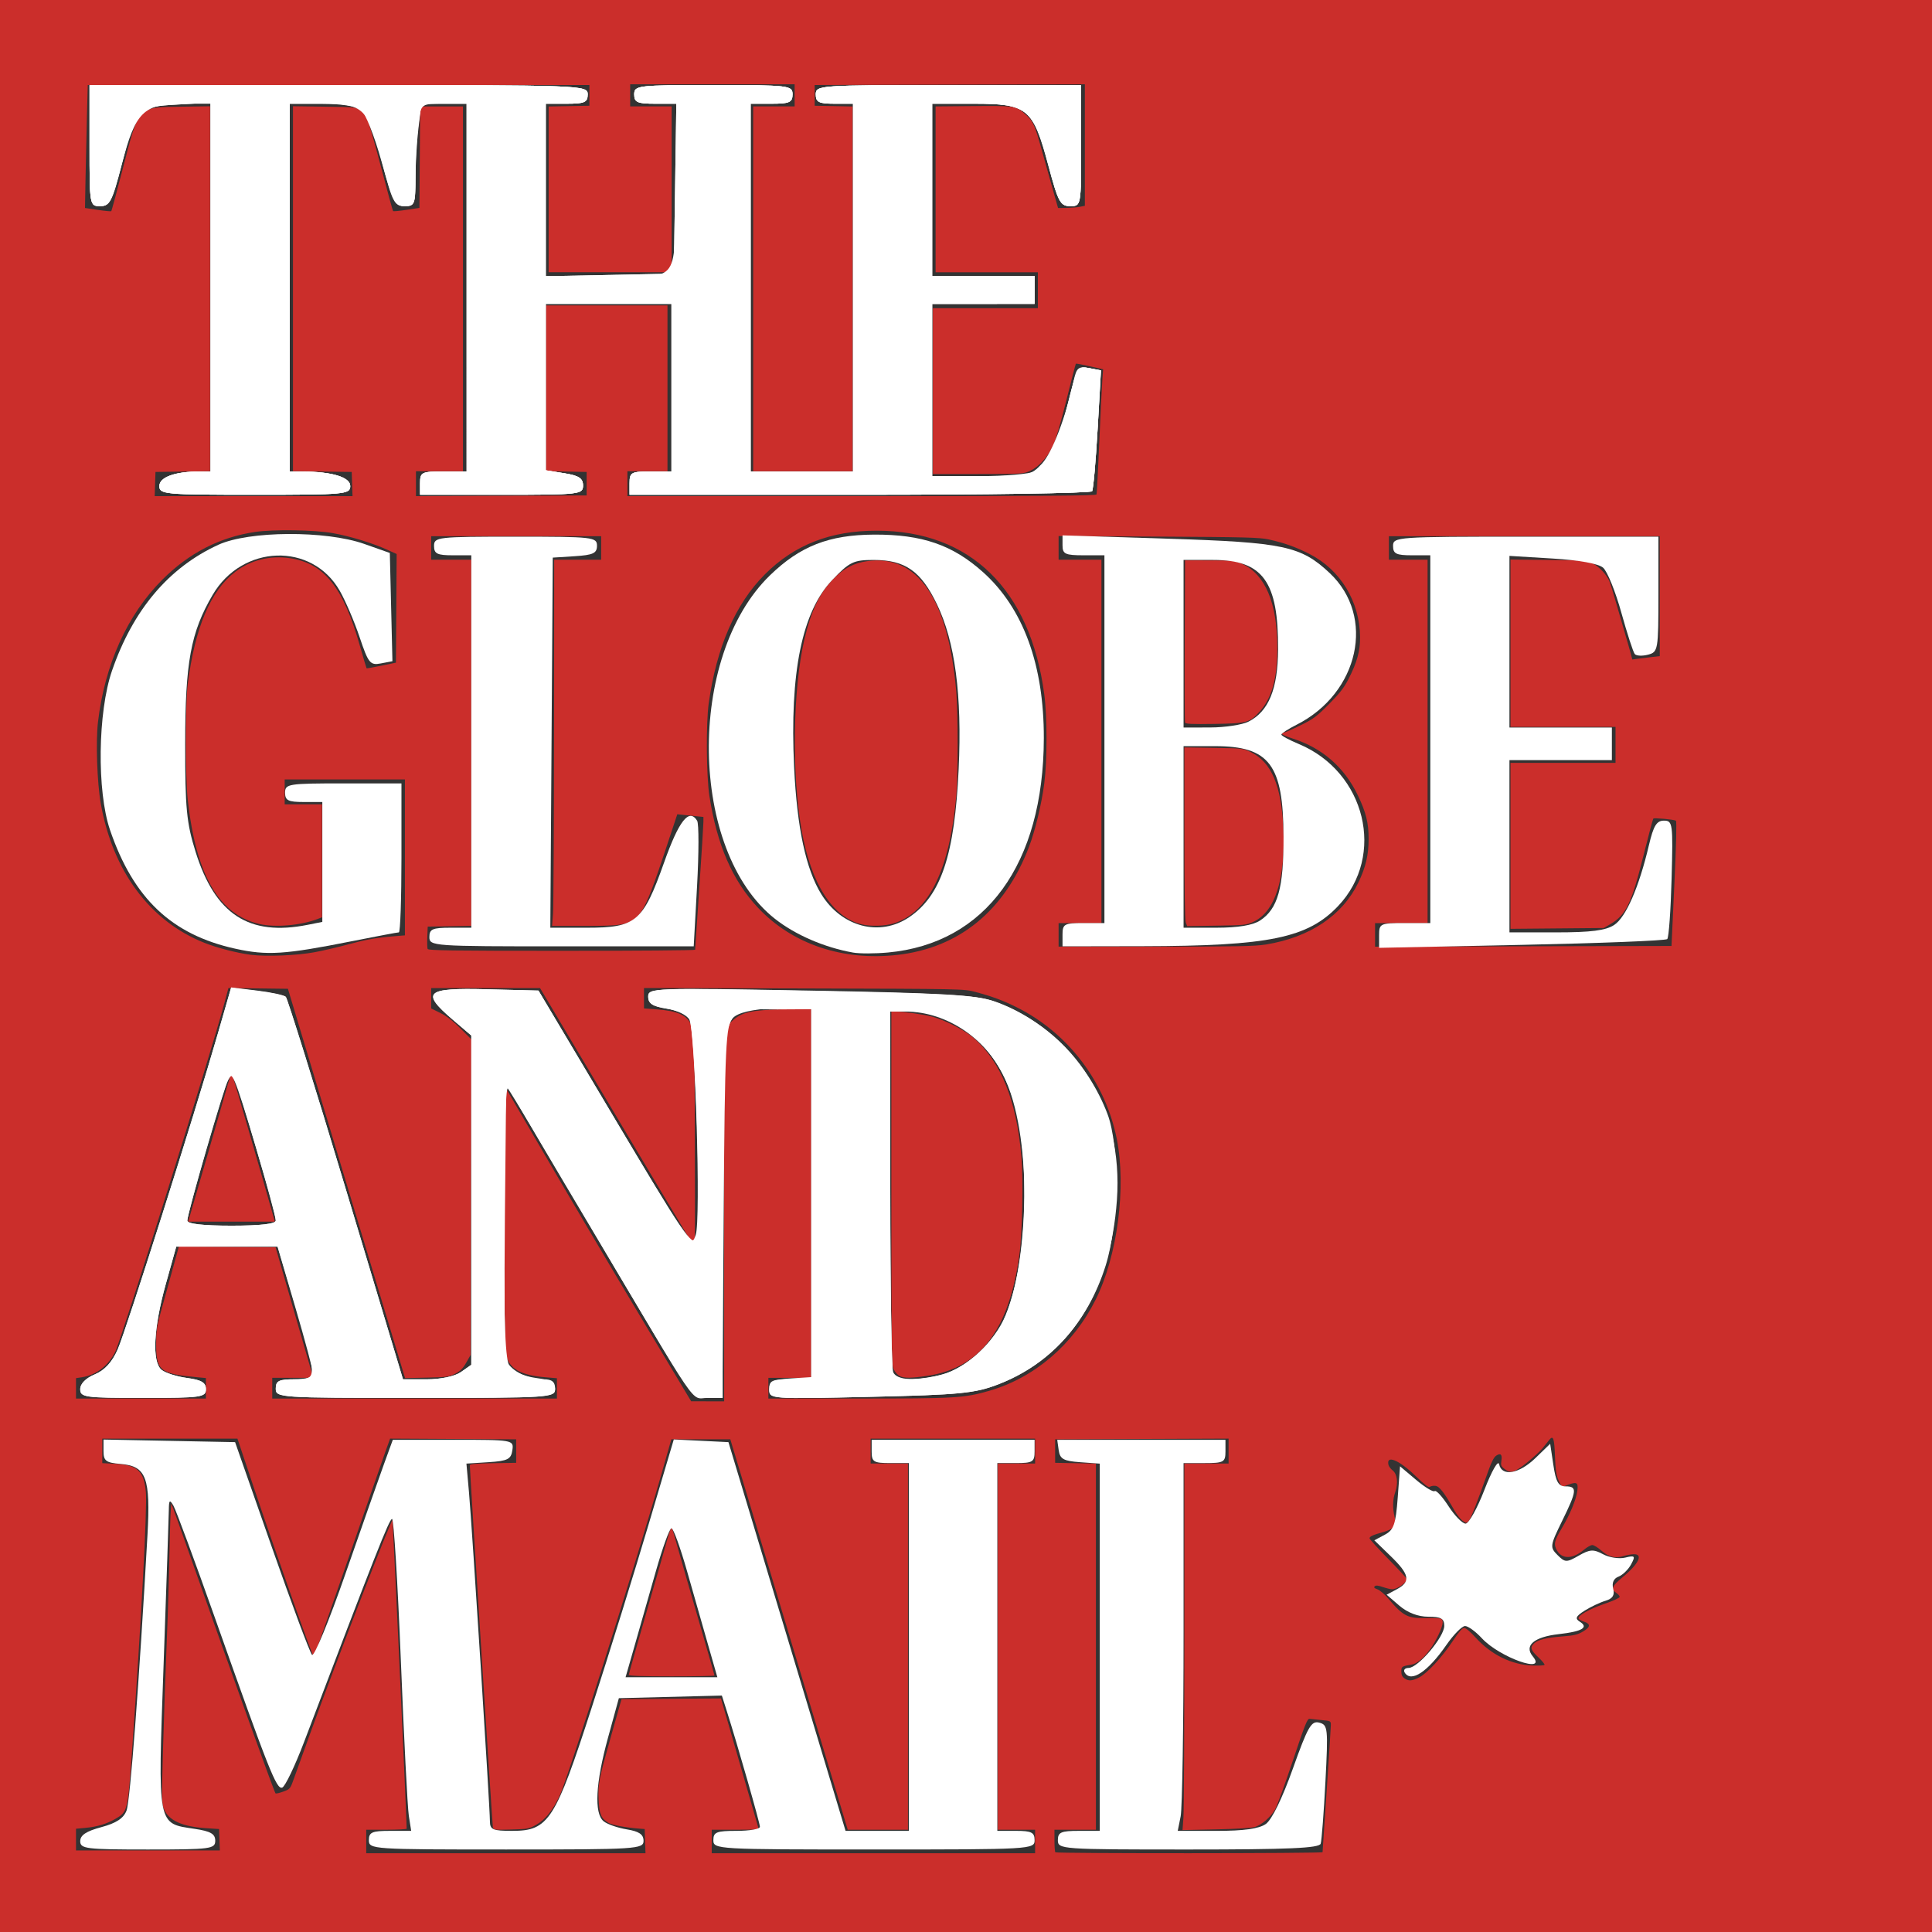 <?xml version="1.0" encoding="UTF-8" standalone="no"?>
<svg
   xmlns:dc="http://purl.org/dc/elements/1.1/"
   xmlns:cc="http://creativecommons.org/ns#"
   xmlns:rdf="http://www.w3.org/1999/02/22-rdf-syntax-ns#"
   xmlns:svg="http://www.w3.org/2000/svg"
   xmlns="http://www.w3.org/2000/svg"
   xmlns:sodipodi="http://sodipodi.sourceforge.net/DTD/sodipodi-0.dtd"
   xmlns:inkscape="http://www.inkscape.org/namespaces/inkscape"
   version="1.1"
   id="svg4615"
   width="1398"
   height="1398"
   viewBox="0 0 1398 1398"
   sodipodi:docname="globe-and-mail.svg"
   inkscape:version="1.0.2-2 (e86c870879, 2021-01-15)">
  <rect x="0" y="0" width="1398" height="1398" fill="#333333" stroke="none"/>
  <defs
     id="defs4619" />
  <sodipodi:namedview
     pagecolor="#ffffff"
     bordercolor="#666666"
     borderopacity="1"
     objecttolerance="10"
     gridtolerance="10"
     guidetolerance="10"
     inkscape:pageopacity="0"
     inkscape:pageshadow="2"
     inkscape:window-width="1920"
     inkscape:window-height="1001"
     id="namedview4617"
     showgrid="false"
     inkscape:zoom="0.29685265"
     inkscape:cx="1200.0365"
     inkscape:cy="499.49793"
     inkscape:window-x="-9"
     inkscape:window-y="-9"
     inkscape:window-maximized="1"
     inkscape:current-layer="g4623" />
  <g
     inkscape:groupmode="layer"
     inkscape:label="Image"
     id="g4623"
     transform="translate(501.037,-192.765)">
    <path
       style="fill:#cb2e2b"
       d="m -501.037,891.765 v -699 h 699 699 v 699 699 h -699 -699 z m 466.789,633.25 -0.289,-8.75 -3.5,-0.258 c -10.057,-0.74 -20.098,-2.623 -22.822,-4.28 -5.266,-3.202 -6.555,-6.265 -7.009,-16.652 -0.507,-11.597 0.054,-14.452 9.198,-46.81 l 7.348,-26 35.986,-0.262 35.986,-0.262 6.755,23.262 c 6.283,21.638 19.096,66.035 20.205,70.012 0.451,1.617 -0.805,1.75 -16.579,1.75 h -17.067 v 8.5 8.5 h 117 117 v -8.5 -8.5 h -13.5 -13.5 v -132.5 -132.5 h 13.5 13.5 v -9 -9 h -59.5 -59.5 v 9 9 h 13.5 13.5 v 132.5 132.5 h -21.787 -21.787 l -42.482,-141.25 -42.482,-141.25 H 6.083 -15.261 l -7.261,25.5 c -17.647,61.971 -67.763,220.284 -73.601,232.5 -5.195,10.871 -10.294,17.171 -16.914,20.901 -5.213,2.937 -6.162,3.117 -18.206,3.448 -12.658,0.348 -12.708,0.34 -13.178,-2 -0.415,-2.065 -16.732,-258.435 -16.648,-261.575 0.024,-0.906 4.397,-1.297 16.783,-1.5 l 16.75,-0.274 v -8.5 -8.5 l -45.613,-0.26 -45.613,-0.26 -2.98,8.26 c -1.639,4.543 -13.963,40.089 -27.387,78.99 -13.424,38.902 -24.633,70.737 -24.908,70.745 -0.775,0.022 -28.807,-79.203 -42.716,-120.725 l -12.478,-37.25 h -48.903 -48.903 v 8.864 8.864 l 9.366,0.49 c 16.147,0.845 20.742,5.09 22.186,20.496 1.05,11.209 -3.371,93.688 -10.119,188.786 -2.967,41.807 -3.155,42.566 -11.793,47.552 -6.522,3.765 -13.286,5.808 -21.87,6.606 l -6.77,0.629 v 7.856 7.856 h 52.042 52.042 l -0.292,-7.75 -0.292,-7.75 -9.564,-0.625 c -17.216,-1.125 -27.022,-5.632 -30.351,-13.952 -1.583,-3.958 -1.63,-7.269 -0.61,-43.852 0.606,-21.764 1.787,-55.996 2.625,-76.071 0.837,-20.075 1.79,-51.281 2.117,-69.347 0.327,-18.066 0.917,-32.241 1.31,-31.5 0.393,0.741 6.67,18.222 13.95,38.847 31.831,90.186 60.447,169.757 61.388,170.699 0.296,0.295 2.784,-0.271 5.53,-1.258 4.679,-1.683 5.121,-2.147 7.015,-7.368 1.112,-3.065 6.726,-18.622 12.476,-34.572 17.558,-48.704 59.468,-157.276 59.639,-154.5 1.162,18.867 10.517,222.723 10.244,223.25 -0.213,0.412 -6.886,0.75 -14.829,0.75 h -14.441 v 8.5 8.5 h 101.039 101.039 z m -11.789,-120.327 c 0,-0.593 5.679,-20.73 12.619,-44.75 6.941,-24.02 13.762,-47.855 15.158,-52.965 1.396,-5.111 2.841,-8.936 3.212,-8.5 0.371,0.436 1.161,2.592 1.757,4.792 1.54,5.687 14.223,49.751 22.358,77.672 3.793,13.02 6.896,23.932 6.896,24.25 0,0.318 -13.95,0.578 -31,0.578 -21.48,0 -31,-0.331 -31,-1.077 z M 455.97,1533.015 c 0.004,-0.412 1.351,-20.55 2.993,-44.75 1.642,-24.2 2.989,-45.397 2.993,-47.105 0.007,-3.104 0.006,-3.105 -6.743,-3.744 -3.712,-0.352 -7.601,-0.754 -8.64,-0.895 -1.636,-0.221 -3.279,3.897 -12.191,30.557 -5.666,16.947 -11.449,32.771 -12.853,35.166 -3.17,5.41 -9.319,10.766 -14.291,12.448 -2.449,0.829 -12.348,1.461 -28.184,1.801 l -24.409,0.524 0.659,-9.279 c 0.362,-5.104 0.659,-64.785 0.659,-132.626 v -123.346 h 16 16 v -9.008 -9.008 l -62.75,0.258 -62.75,0.258 v 8.5 8.5 l 14.75,0.277 14.75,0.277 v 132.473 132.473 h -15 -15 v 7.833 c 0,4.308 0.3,8.133 0.667,8.5 0.926,0.926 193.332,0.843 193.34,-0.083 z m 69.599,-126.301 c 5.737,-2.777 16.723,-14.569 24.495,-26.294 4.555,-6.871 6.975,-9.65 8.399,-9.644 1.197,0 4.487,2.761 8.196,6.865 11.364,12.577 26.288,19.873 41.581,20.329 4.193,0.125 7.934,-0.083 8.315,-0.464 0.38,-0.38 -1.623,-2.863 -4.45,-5.517 -5.628,-5.284 -6.2,-7.16 -3.071,-10.075 2.887,-2.69 8.756,-4.127 20.553,-5.033 8.375,-0.643 10.932,-1.252 14.809,-3.523 5.511,-3.23 5.705,-5.554 0.601,-7.21 -1.894,-0.614 -3.605,-1.603 -3.803,-2.196 -0.697,-2.091 7.651,-6.836 18.65,-10.601 6.354,-2.175 11.121,-4.353 11.121,-5.082 0,-0.701 -1.125,-2.012 -2.5,-2.913 -4.036,-2.645 -3.1,-4.98 4.505,-11.236 11.865,-9.761 15.325,-17.014 7.972,-16.713 -1.912,0.078 -5.295,0.709 -7.517,1.401 -5.769,1.797 -10.466,0.584 -15.75,-4.067 -2.484,-2.187 -5.418,-3.976 -6.519,-3.976 -1.101,0 -3.877,1.567 -6.169,3.482 -7.983,6.67 -15.596,6.895 -19.331,0.572 -2.617,-4.431 -2.079,-7.088 3.222,-15.908 6.03,-10.033 10.633,-21.064 11.447,-27.432 0.834,-6.521 -0.411,-6.936 -9.617,-3.206 -1.406,0.57 -2.188,-0.259 -3.91,-4.148 -1.69,-3.815 -2.254,-7.472 -2.624,-17.013 -0.541,-13.956 -1.269,-16.077 -4.24,-12.347 -1.095,1.375 -3.333,4.153 -4.972,6.173 -1.639,2.02 -6.679,6.633 -11.2,10.25 -9.037,7.231 -11.755,7.97 -16.265,4.423 -2.388,-1.879 -2.661,-2.638 -2.133,-5.94 0.718,-4.488 -0.557,-5.688 -3.791,-3.569 -1.523,0.998 -3.36,4.5 -5.421,10.336 -8.239,23.329 -13.056,35.624 -14.539,37.107 -1.502,1.502 -1.838,1.471 -4.387,-0.402 -1.518,-1.116 -4.111,-4.393 -5.761,-7.284 -7.506,-13.149 -10.926,-17.586 -13.81,-17.917 -1.546,-0.177 -3.363,0.136 -4.038,0.696 -0.898,0.746 -3.656,-1.342 -10.288,-7.787 -12.103,-11.763 -21.624,-15.622 -19.618,-7.952 0.275,1.052 1.625,2.798 2.999,3.879 3.303,2.598 4.086,9.1 1.877,15.585 -1.917,5.625 -2.058,11.355 -0.453,18.31 1.041,4.509 0.967,5.284 -0.676,7.099 -1.014,1.121 -4.353,2.727 -7.418,3.568 -7.689,2.111 -10.074,3.186 -10.074,4.54 0,0.638 6.075,7.335 13.5,14.883 7.425,7.548 13.486,14.123 13.468,14.612 -0.096,2.69 -6.926,7.388 -10.74,7.388 -1.029,0 -4.012,-0.729 -6.629,-1.621 -3.48,-1.186 -5.055,-1.324 -5.865,-0.513 -0.81,0.81 -0.267,1.401 2.025,2.2 1.734,0.605 5.266,3.624 7.912,6.763 10.632,12.616 13.958,14.334 27.143,14.013 5.356,-0.13 10.29,0.104 10.963,0.52 2.158,1.334 1.325,5.203 -2.963,13.772 -5.268,10.527 -12.777,18.425 -18.428,19.382 -7.107,1.204 -7.386,1.392 -7.386,4.994 0,2.355 0.672,3.847 2.223,4.933 2.962,2.074 5.308,1.963 10.383,-0.494 z M 22.963,1075.446 c 0,-143.526 -0.207,-138.314 5.726,-143.85 6.868,-6.407 13.57,-7.935 37.524,-8.555 l 19.75,-0.511 v 133.617 133.617 h -15.5 -15.5 v 7.5 7.5 h 65.122 c 70.549,0 76.495,-0.352 94.689,-5.612 32.795,-9.48 60.774,-33.45 77.009,-65.972 15.771,-31.594 22.301,-81.42 15.257,-116.416 -8.258,-41.027 -35.2,-76.524 -72.078,-94.966 -10.269,-5.135 -17.748,-7.917 -30.404,-11.306 -8.051,-2.156 -8.737,-2.17 -123.846,-2.476 l -115.75,-0.308 v 7.378 7.378 l 8.75,0.641 c 15.617,1.143 22.174,4.103 25.627,11.569 2.088,4.515 2.128,5.701 2.418,72.59 0.162,37.4 0.162,72.5 0,78 l -0.295,10 -25.107,-42 c -13.809,-23.1 -38.944,-65.287 -55.855,-93.75 l -30.747,-51.75 h -39.395 -39.395 v 7.363 7.363 l 6.623,3.261 c 4.562,2.246 9.082,5.719 14.521,11.158 l 7.897,7.897 -0.271,114.229 -0.271,114.229 -3.119,5.5 c -2.401,4.234 -4.236,6.075 -7.972,8 -4.454,2.295 -6.146,2.529 -20.571,2.853 l -15.718,0.353 -2.081,-6.854 c -1.145,-3.769 -20.221,-67.153 -42.392,-140.853 l -40.31,-134 -21.521,-0.269 -21.521,-0.269 -2.741,10.269 c -10.057,37.684 -74.575,243.75 -79.23,253.055 -5.032,10.059 -13.861,16.772 -24.067,18.303 l -4.257,0.638 v 7.386 7.386 h 47 47 v -7.42 -7.42 l -6.75,-0.628 c -26.565,-2.471 -29.25,-4.698 -29.25,-24.257 0,-9.239 0.498,-12.586 3.464,-23.282 1.905,-6.871 5.605,-20.26 8.222,-29.755 l 4.758,-17.262 34.985,0.263 34.985,0.263 6.345,22 c 3.49,12.1 9.632,33.362 13.65,47.25 l 7.305,25.25 h -14.857 -14.857 v 7.5 7.5 h 103 103 v -7.356 -7.356 l -8.25,-0.676 c -18.202,-1.49 -26.434,-6.248 -28.645,-16.556 -0.763,-3.559 -1.105,-34.464 -1.105,-99.823 v -94.668 l 15.123,25.967 c 31.329,53.795 60.133,102.571 89.596,151.717 l 30.424,50.75 H 11.035 22.963 Z m 127,113.04 c -1.375,-0.687 -3.287,-2.818 -4.248,-4.735 -1.637,-3.264 -1.749,-11.61 -1.75,-131.236 l -0.002,-127.75 h 3.276 c 5.57,0 19.921,2.003 26.224,3.659 8.982,2.361 23.279,9.632 29.585,15.046 20.059,17.222 31.42,45.224 35.01,86.295 1.448,16.565 0.617,56 -1.502,71.251 -7.517,54.097 -28.366,81.543 -66.283,87.259 -11.939,1.8 -17.026,1.853 -20.31,0.212 z M -364.084,1074.015 c 2.969,-10.041 24.817,-85.753 27.28,-94.537 1.664,-5.933 3.199,-10.614 3.411,-10.402 0.336,0.336 22.586,76.864 28.911,99.439 l 2.311,8.25 h -31.363 -31.363 z m 90.547,-192.197 c 6.05,-1.115 16.85,-3.62 24,-5.568 13.393,-3.649 20.36,-4.889 33.75,-6.008 l 7.75,-0.648 V 813.179 756.765 h -43.5 -43.5 v 9 9 h 13.5 13.5 v 40.879 40.879 l -2.75,1.071 c -12.432,4.843 -31.093,6.488 -42.647,3.76 -29.371,-6.935 -45.721,-35.385 -51.775,-90.089 -1.792,-16.197 -1.777,-69.484 0.023,-83.5 5.271,-41.027 16.525,-67.592 34.42,-81.255 11.053,-8.439 25.176,-11.959 39.478,-9.839 24.837,3.682 38.601,20.935 50.734,63.593 2.474,8.7 4.619,15.938 4.766,16.085 0.147,0.147 4.989,-0.711 10.759,-1.908 l 10.491,-2.176 0.262,-39.307 0.262,-39.307 -6.762,-3.066 c -10.681,-4.843 -26.719,-9.751 -39.24,-12.008 -13.439,-2.422 -43.075,-2.883 -56.522,-0.879 -25.56,3.81 -47.733,15.231 -67.039,34.531 -25.328,25.32 -41.657,61.444 -46.558,102.999 -1.66,14.077 -0.638,43.861 2.023,58.967 8.584,48.725 35.47,84.975 74.664,100.669 9.541,3.821 24.093,7.573 34.256,8.833 11.044,1.369 32.906,0.47 45.655,-1.879 z m 421.976,1.902 c 44.701,-5.121 77.504,-32.044 95.045,-78.012 4.532,-11.875 9.112,-30.833 11.1,-45.943 2.178,-16.556 2.182,-48.296 0.007,-64.615 -10.118,-75.935 -53.571,-118.36 -121.248,-118.381 -33.381,-0.01 -59.479,10.18 -80.878,31.578 -21.368,21.368 -35.036,52.761 -40.675,93.418 -2,14.418 -1.71,52.7 0.507,67 5.503,35.501 16.769,61.352 35.294,80.989 24.748,26.234 61.192,38.509 100.848,33.966 z m -25.73,-22.041 c -21.308,-5.022 -36.886,-29.372 -43.747,-68.381 -7.173,-40.78 -6.295,-101.735 1.982,-137.533 4.784,-20.691 11.263,-34.3 20.983,-44.073 7.767,-7.81 14.838,-11.509 24.616,-12.879 36.45,-5.107 58.632,27.44 64.373,94.452 1.332,15.544 1.335,60.739 0.006,75.5 -4.814,53.466 -19.948,84.264 -45.297,92.177 -6.187,1.931 -16.448,2.261 -22.915,0.737 z M 1.97,880.015 c 0.004,-0.412 1.351,-20.55 2.993,-44.75 1.642,-24.2 2.989,-45.655 2.993,-47.678 l 0.007,-3.678 -5.75,-0.596 c -3.162,-0.328 -7.415,-0.765 -9.451,-0.97 l -3.701,-0.374 -9.674,29.148 c -10.447,31.478 -14.721,41.092 -20.326,45.729 -6.265,5.182 -10.879,5.92 -37.036,5.92 h -23.574 l 0.668,-8.75 c 0.368,-4.812 0.708,-64.438 0.756,-132.5 l 0.087,-123.75 h 17 17 v -8.5 -8.5 h -61.5 -61.5 v 8.5 8.5 h 14.5 14.5 v 132.475 132.475 l -15.75,0.275 -15.75,0.275 -0.297,7.406 c -0.163,4.074 -0.065,8.011 0.219,8.75 0.427,1.112 17.158,1.344 97.047,1.344 53.092,0 96.534,-0.338 96.538,-0.75 z M 414.879,876.23 c 31.908,-5.175 55.496,-20.995 67.041,-44.965 5.281,-10.963 7.397,-19.989 7.387,-31.5 -0.01,-11.584 -1.937,-19.334 -7.859,-31.612 -9.795,-20.307 -25.851,-34.25 -47.223,-41.01 -4.531,-1.433 -7.992,-3.004 -7.691,-3.492 0.301,-0.487 1.087,-0.886 1.745,-0.886 0.659,0 5.92,-2.316 11.691,-5.147 9.381,-4.601 11.558,-6.218 20.539,-15.25 7.842,-7.886 10.946,-11.859 14.15,-18.103 6.256,-12.194 8.553,-20.476 8.459,-30.5 -0.242,-25.786 -14.226,-48.739 -36.655,-60.164 -9.918,-5.052 -18.192,-7.996 -29.529,-10.507 -6.471,-1.433 -17.15,-1.707 -79.721,-2.046 l -72.25,-0.391 v 8.554 8.554 h 15.5 15.5 v 131.5 131.5 h -15.5 -15.5 v 8.5 8.5 l 70.25,-0.004 c 58.204,-0.003 71.865,-0.266 79.665,-1.531 z m -57.913,-15.959 c -0.631,-1.659 -1.002,-25.636 -1.002,-64.657 v -62.021 l 21.25,0.336 c 20.943,0.331 21.333,0.376 26.964,3.142 14.84,7.287 22.047,24.272 23.423,55.194 1.638,36.823 -6.011,60.45 -21.896,67.63 -4.894,2.212 -6.653,2.391 -26.489,2.691 l -21.248,0.321 z m -0.515,-144.684 c -0.278,-0.727 -0.389,-27.422 -0.246,-59.322 l 0.26,-58 18,0.018 c 17.209,0.018 18.242,0.131 23.512,2.586 16.596,7.73 25.178,28.244 25.267,60.396 0.062,22.273 -3.879,36.517 -12.849,46.446 -7.223,7.995 -9.123,8.511 -32.684,8.877 -16.516,0.257 -20.857,0.052 -21.26,-1 z m 354.098,116.678 c 1.342,-28.975 1.738,-45.23 1.11,-45.646 -1.294,-0.857 -15.695,-2.187 -16.37,-1.512 -0.29,0.29 -3.556,12.594 -7.258,27.342 -8.636,34.409 -12.519,42.382 -23.9,49.072 l -4.666,2.743 -33.75,0.299 -33.75,0.299 v -60.049 -60.049 h 38 38 v -13 -13 h -38 -38 v -60.558 -60.558 l 27.75,0.308 c 26.329,0.292 27.96,0.42 31.845,2.499 4.687,2.508 9.931,8.099 11.89,12.675 0.738,1.723 3,8.984 5.028,16.134 2.028,7.15 4.96,17.275 6.517,22.5 1.556,5.225 3.342,11.459 3.967,13.854 l 1.137,4.354 4.184,-0.564 c 2.301,-0.31 6.771,-0.858 9.934,-1.219 l 5.75,-0.655 V 624.149 580.765 h -98 -98 v 8.5 8.5 h 14 14 v 131.5 131.5 h -19 -19 v 8.505 8.505 l 107.25,-0.255 107.25,-0.255 z m -956.796,-289.25 -0.289,-8.75 -21.25,-0.27 -21.25,-0.27 V 401.677 269.63 l 22.929,0.318 c 21.479,0.298 23.108,0.451 25.75,2.422 1.551,1.157 3.612,3.456 4.579,5.107 0.967,1.652 5.569,17.531 10.226,35.288 4.657,17.757 8.679,32.497 8.939,32.757 0.259,0.259 4.658,-0.155 9.774,-0.92 l 9.303,-1.392 0.262,-36.722 0.262,-36.722 h 15.488 15.488 v 132 132 h -17 -17 v 9.008 9.008 l 61.75,-0.258 61.75,-0.258 v -8.5 -8.5 l -14.75,-0.277 -14.75,-0.277 v -59.973 -59.973 h 44 44 v 60 60 h -14.5 -14.5 v 9 9 H 122.495 c 134.746,0 169.613,-0.256 169.93,-1.25 0.219,-0.688 1.109,-17.675 1.977,-37.75 0.868,-20.075 1.849,-40.164 2.179,-44.643 l 0.601,-8.143 -9.678,-2.205 c -5.323,-1.213 -9.843,-2.04 -10.044,-1.839 -0.201,0.201 -3.334,12.283 -6.962,26.848 -3.925,15.758 -7.792,28.949 -9.55,32.574 -4.003,8.256 -10.326,15.192 -16.446,18.042 -4.961,2.31 -5.536,2.346 -37.788,2.356 l -32.75,0.01 v -60 -60 h 38 38 v -13 -13 h -37 -37 v -60 -60 l 23.75,-0.216 c 34.965,-0.318 34.197,-0.441 42.142,6.737 4.703,4.249 6.003,7.268 11.186,25.979 2.285,8.25 5.815,20.85 7.844,28 l 3.688,13 5.945,-0.045 c 3.27,-0.025 7.632,-0.383 9.695,-0.795 l 3.75,-0.75 v -43.96 -43.96 l -97.75,0.255 -97.75,0.255 v 7.5 7.5 l 13.75,0.278 13.75,0.278 v 131.972 131.972 h -36 -36 v -132 -132 h 15 15 v -8 -8 h -59.5 -59.5 v 8 8 h 15 15 v 60 60 h -44.5 -44.5 v -59.973 -59.973 l 14.75,-0.277 14.75,-0.277 v -7.5 -7.5 h -181.5 -181.5 l -0.617,23.5 c -0.34,12.925 -0.79,32.95 -1,44.5 l -0.383,21 9.295,1.372 c 5.112,0.754 9.497,1.17 9.743,0.924 0.246,-0.246 4.056,-14.364 8.466,-31.372 11.725,-45.221 10.328,-43.759 42.246,-44.23 l 20.75,-0.306 v 132.035 132.035 l -19.75,0.271 -19.75,0.271 -0.289,8.75 -0.289,8.75 h 71.578 71.578 z"
       id="path5188" />
    <path
       style="fill:#ffffff;fill-rule:evenodd;stroke-width:3.369"
       d="m 115.323,351.697 c 0,-6.399 11.395,-10.527 29.055,-10.527 h 8.001 V 207.727 74.285 l -23.948,1.353 c -28.967,1.637 -29.821,2.551 -40.465,43.347 -6.996,26.815 -8.723,30.171 -15.522,30.171 -7.563,0 -7.651,-0.503 -7.651,-43.793 V 61.57 H 245.017 c 177.978,0 180.224,0.084 180.224,6.737 0,5.739 -2.246,6.737 -15.159,6.737 h -15.159 v 62.416 62.416 l 46.319,-0.937 46.319,-0.937 0.918,-61.478 0.918,-61.478 h -15.235 c -12.989,0 -15.235,-0.993 -15.235,-6.737 0,-6.473 2.246,-6.737 57.267,-6.737 55.022,0 57.267,0.264 57.267,6.737 0,5.739 -2.246,6.737 -15.159,6.737 H 543.145 V 208.108 341.17 h 37.055 37.055 V 208.108 75.045 h -13.475 c -11.229,0 -13.475,-1.123 -13.475,-6.737 0,-6.58 2.246,-6.737 96.007,-6.737 h 96.007 v 43.793 c 0,43.713 -0.013,43.793 -7.911,43.793 -7.103,0 -8.702,-2.993 -15.644,-29.272 C 747.834,78.504 743.685,75.045 704.994,75.045 h -30.471 v 62.32 62.32 h 37.055 37.055 v 10.106 10.106 H 711.579 674.523 v 62.32 62.32 h 35.704 c 35.276,0 35.816,-0.12 45.084,-10.042 6.714,-7.187 11.478,-18.533 16.76,-39.909 7.117,-28.802 7.687,-29.809 15.981,-28.223 l 8.601,1.644 -2.418,42.449 c -1.33,23.347 -3.129,43.598 -3.997,45.002 -0.868,1.405 -76.526,2.554 -168.129,2.554 H 455.559 v -8.422 c 0,-7.735 1.235,-8.422 15.159,-8.422 h 15.159 v -60.636 -60.636 h -45.477 -45.477 v 60.206 60.206 l 13.475,2.155 c 10.48,1.676 13.475,3.643 13.475,8.852 0,6.429 -2.363,6.698 -58.952,6.698 h -58.952 v -8.422 c 0,-7.86 1.123,-8.422 16.843,-8.422 h 16.843 V 208.108 75.045 H 321.253 c -16.337,0 -16.411,0.05 -18.491,12.633 -1.148,6.948 -2.105,23.623 -2.125,37.055 -0.035,23.132 -0.441,24.423 -7.682,24.423 -6.76,0 -8.563,-3.412 -15.583,-29.476 -11.867,-44.064 -12.411,-44.635 -42.54,-44.635 h -25.187 V 208.108 341.17 l 9.264,0.037 c 21.398,0.086 34.529,4.082 34.529,10.51 0,5.945 -3.857,6.297 -69.058,6.297 -65.277,0 -69.058,-0.346 -69.058,-6.316 z"
       id="path5190"
       transform="translate(-501.037,192.765)" />
    <path
       style="fill:#ffffff;fill-rule:evenodd;stroke-width:3.369"
       d="m 115.323,351.697 c 0,-6.399 11.395,-10.527 29.055,-10.527 h 8.001 V 207.727 74.285 l -23.948,1.353 c -28.967,1.637 -29.821,2.551 -40.465,43.347 -6.996,26.815 -8.723,30.171 -15.522,30.171 -7.563,0 -7.651,-0.503 -7.651,-43.793 V 61.57 H 245.017 c 177.978,0 180.224,0.084 180.224,6.737 0,5.739 -2.246,6.737 -15.159,6.737 h -15.159 v 62.416 62.416 l 46.319,-0.937 46.319,-0.937 0.918,-61.478 0.918,-61.478 h -15.235 c -12.989,0 -15.235,-0.993 -15.235,-6.737 0,-6.473 2.246,-6.737 57.267,-6.737 55.022,0 57.267,0.264 57.267,6.737 0,5.739 -2.246,6.737 -15.159,6.737 H 543.145 V 208.108 341.17 h 37.055 37.055 V 208.108 75.045 h -13.475 c -11.229,0 -13.475,-1.123 -13.475,-6.737 0,-6.58 2.246,-6.737 96.007,-6.737 h 96.007 v 43.793 c 0,43.713 -0.013,43.793 -7.911,43.793 -7.103,0 -8.702,-2.993 -15.644,-29.272 C 747.834,78.504 743.685,75.045 704.994,75.045 h -30.471 v 62.32 62.32 h 37.055 37.055 v 10.106 10.106 H 711.579 674.523 v 62.32 62.32 h 33.908 c 18.65,0 36.835,-1.567 40.413,-3.481 8.887,-4.756 17.93,-23.861 24.818,-52.431 5.484,-22.748 6.183,-23.83 14.378,-22.264 l 8.614,1.647 -2.418,42.449 c -1.33,23.347 -3.129,43.598 -3.997,45.002 -0.868,1.405 -76.526,2.554 -168.129,2.554 H 455.559 v -8.422 c 0,-7.735 1.235,-8.422 15.159,-8.422 h 15.159 v -60.636 -60.636 h -45.477 -45.477 v 60.206 60.206 l 13.475,2.155 c 10.48,1.676 13.475,3.643 13.475,8.852 0,6.429 -2.363,6.698 -58.952,6.698 h -58.952 v -8.422 c 0,-7.86 1.123,-8.422 16.843,-8.422 h 16.843 V 208.108 75.045 h -16.385 -16.385 l -2.142,15.629 c -1.178,8.596 -2.142,25.271 -2.142,37.055 0,20.288 -0.424,21.426 -7.974,21.426 -7.233,0 -8.72,-2.895 -16.001,-31.157 C 266.319,77.995 263.338,75.045 233.227,75.045 H 209.646 V 208.108 341.17 l 9.264,0.037 c 21.398,0.086 34.529,4.082 34.529,10.51 0,5.945 -3.857,6.297 -69.058,6.297 -65.277,0 -69.058,-0.346 -69.058,-6.316 z"
       id="path5192"
       transform="translate(-501.037,192.765)" />
    <path
       style="fill:#ffffff;fill-rule:evenodd;stroke-width:3.369"
       d="m 115.323,351.697 c 0,-6.399 11.395,-10.527 29.055,-10.527 h 8.001 V 208.108 75.045 h -19.758 c -28.705,0 -34.647,5.843 -44.397,43.658 -7.042,27.315 -8.654,30.453 -15.641,30.453 -7.741,0 -7.79,-0.273 -7.79,-43.793 V 61.57 H 245.017 c 177.978,0 180.224,0.084 180.224,6.737 0,5.739 -2.246,6.737 -15.159,6.737 h -15.159 v 62.32 62.32 h 45.084 c 53.498,0 47.858,8.119 48.943,-70.456 l 0.749,-54.185 h -15.386 c -13.14,0 -15.386,-0.983 -15.386,-6.737 0,-6.473 2.246,-6.737 57.267,-6.737 55.022,0 57.267,0.264 57.267,6.737 0,5.739 -2.246,6.737 -15.159,6.737 H 543.145 V 208.108 341.17 h 37.055 37.055 V 208.108 75.045 h -13.475 c -11.229,0 -13.475,-1.123 -13.475,-6.737 0,-6.58 2.246,-6.737 96.007,-6.737 h 96.007 v 43.793 c 0,43.763 -0.007,43.793 -7.943,43.793 -7.136,0 -8.747,-2.993 -15.859,-29.476 C 747.401,78.279 743.524,75.045 704.994,75.045 h -30.471 v 62.32 62.32 h 37.055 37.055 v 10.106 10.106 H 711.579 674.523 v 62.32 62.32 h 35.532 c 34.123,0 35.86,-0.354 43.818,-8.94 7.559,-8.156 17.408,-33.889 23.141,-60.462 1.95,-9.037 3.431,-10.226 10.947,-8.789 l 8.692,1.662 -2.418,42.449 c -1.33,23.347 -3.129,43.598 -3.997,45.002 -0.868,1.405 -76.526,2.554 -168.129,2.554 H 455.559 v -8.422 c 0,-7.735 1.235,-8.422 15.159,-8.422 h 15.159 v -60.636 -60.636 h -45.477 -45.477 v 60.206 60.206 l 13.475,2.155 c 10.48,1.676 13.475,3.643 13.475,8.852 0,6.429 -2.363,6.698 -58.952,6.698 h -58.952 v -8.422 c 0,-7.86 1.123,-8.422 16.843,-8.422 h 16.843 V 208.108 75.045 h -16.374 -16.374 l -2.124,17.686 c -1.168,9.727 -2.137,26.402 -2.154,37.055 -0.027,17.957 -0.594,19.37 -7.776,19.37 -6.926,0 -8.719,-3.48 -16.925,-32.845 C 270.881,98.247 264.224,81.572 261.136,79.256 257.926,76.849 245.692,75.045 232.583,75.045 H 209.646 V 208.108 341.17 l 9.264,0.037 c 21.398,0.086 34.529,4.082 34.529,10.51 0,5.945 -3.857,6.297 -69.058,6.297 -65.277,0 -69.058,-0.346 -69.058,-6.316 z"
       id="path5194"
       transform="translate(-501.037,192.765)" />
    <path
       style="fill:#ffffff;fill-rule:evenodd;stroke-width:3.369"
       d="M 170.464,686.522 C 124.258,676.389 96.52,650.145 79.606,600.558 70.029,572.481 70.739,515.313 81.036,485.382 96.184,441.349 122.078,410.677 158.006,394.206 c 22.087,-10.125 77.708,-10.456 105.539,-0.627 l 18.528,6.543 0.946,39.169 0.946,39.169 -8.413,1.608 c -7.7,1.472 -8.998,-0.134 -15.318,-18.957 -3.798,-11.311 -10.291,-26.471 -14.429,-33.69 -20.179,-35.198 -70.489,-33.55 -91.915,3.011 -15.869,27.079 -19.861,48.698 -19.907,107.804 -0.036,46.504 0.996,57.219 7.522,78.098 14.199,45.429 38.675,61.364 81.195,52.86 l 10.527,-2.105 v -43.372 -43.372 h -13.475 c -11.229,0 -13.475,-1.123 -13.475,-6.737 0,-6.378 2.246,-6.737 42.108,-6.737 h 42.108 v 53.899 c 0,29.644 -0.845,53.899 -1.879,53.899 -1.033,0 -16.571,2.923 -34.529,6.495 -48.055,9.559 -60.758,10.373 -83.623,5.358 z"
       id="path5196"
       transform="translate(-501.037,192.765)" />
    <path
       style="fill:#ffffff;fill-rule:evenodd;stroke-width:3.369"
       d="m 310.706,678.038 c 0,-5.739 2.246,-6.737 15.159,-6.737 h 15.159 V 536.553 401.806 h -13.475 c -11.229,0 -13.475,-1.123 -13.475,-6.737 0,-6.481 2.246,-6.737 58.952,-6.737 56.153,0 58.952,0.311 58.952,6.553 0,5.427 -2.748,6.729 -16.001,7.58 l -16.001,1.027 -0.881,133.905 -0.881,133.905 h 26.8 c 35.184,0 40.332,-4.374 55.512,-47.161 10.787,-30.406 18.106,-39.658 23.925,-30.242 1.298,2.1 1.27,23.406 -0.062,47.348 l -2.421,43.53 H 406.338 c -93.386,0 -95.631,-0.158 -95.631,-6.737 z"
       id="path5198"
       transform="translate(-501.037,192.765)" />
    <path
       style="fill:#ffffff;fill-rule:evenodd;stroke-width:3.369"
       d="m 617.256,689.281 c -20.795,-3.717 -41.809,-12.816 -56.598,-24.506 -62.067,-49.061 -64.04,-189.796 -3.484,-248.491 21.775,-21.105 42.659,-29.278 75.241,-29.444 34.833,-0.177 57.007,7.475 79.023,27.269 29.015,26.087 43.987,67.065 43.875,120.083 -0.193,91.009 -42.038,148.528 -112.792,155.043 -9.264,0.853 -20.633,0.873 -25.265,0.045 z m 40.586,-25.571 c 23.107,-15.572 32.969,-45.078 35.853,-107.269 2.482,-53.541 -2.599,-92.026 -15.748,-119.263 -11.593,-24.014 -23.022,-32.002 -45.787,-32.002 -14.516,0 -17.388,1.387 -29.89,14.435 -21.914,22.871 -30.914,66.963 -27.651,135.471 2.088,43.843 8.52,73.905 19.672,91.95 14.702,23.789 42.266,31.023 63.551,16.678 z"
       id="path5200"
       transform="translate(-501.037,192.765)" />
    <path
       style="fill:#ffffff;fill-rule:evenodd;stroke-width:3.369"
       d="m 768.846,676.353 c 0,-7.735 1.235,-8.422 15.159,-8.422 h 15.159 V 534.869 401.806 H 784.005 c -13.244,0 -15.159,-0.911 -15.159,-7.209 v -7.209 l 76.637,2.425 c 83.431,2.64 95.823,5.275 116.634,24.806 33.51,31.448 21.386,86.947 -23.996,109.845 -6.021,3.038 -10.948,6.223 -10.948,7.077 0,0.854 5.685,3.924 12.633,6.822 48.38,20.179 63.083,80.76 28.455,117.244 -21.986,23.165 -49.869,28.9 -141.306,29.063 l -58.11,0.104 z M 911.793,666.083 c 12.838,-8.412 17.074,-23.502 16.976,-60.472 -0.14,-52.3 -10.23,-65.689 -49.505,-65.689 h -22.831 v 65.689 65.689 h 23.699 c 15.724,0 26.379,-1.756 31.662,-5.217 z m -8.384,-143.904 c 14.632,-7.405 21.274,-23.65 21.42,-52.39 0.25,-49.057 -11.056,-64.614 -46.955,-64.614 h -21.442 v 60.636 60.636 l 19.37,-0.05 c 10.653,-0.027 23.077,-1.926 27.607,-4.218 z"
       id="path5202"
       transform="translate(-501.037,192.765)" />
    <path
       style="fill:#ffffff;fill-rule:evenodd;stroke-width:3.369"
       d="m 997.916,676.896 c 0,-8.62 0.712,-8.964 18.528,-8.964 h 18.528 V 534.869 401.806 h -13.475 c -11.229,0 -13.475,-1.123 -13.475,-6.737 0,-6.58 2.246,-6.737 96.007,-6.737 h 96.007 v 41.716 c 0,40.332 -0.249,41.781 -7.521,43.682 -4.137,1.082 -8.451,0.88 -9.587,-0.449 -1.136,-1.329 -5.525,-14.863 -9.752,-30.075 -4.227,-15.212 -10.145,-29.794 -13.151,-32.403 -3.421,-2.97 -17.12,-5.457 -36.625,-6.651 l -31.16,-1.907 v 62.102 62.102 h 37.056 37.055 v 11.79 11.79 h -37.055 -37.056 v 62.32 62.32 h 33.805 c 25.226,0 35.88,-1.359 41.98,-5.356 8.513,-5.578 18.007,-27.393 25.158,-57.806 3.288,-13.987 5.554,-17.686 10.834,-17.686 6.357,0 6.623,1.998 5.559,41.837 -0.614,23.011 -2.035,42.751 -3.157,43.868 -1.122,1.117 -48.494,2.999 -105.271,4.182 l -103.231,2.151 z"
       id="path5204"
       transform="translate(-501.037,192.765)" />
    <path
       style="fill:#ffffff;fill-rule:evenodd;stroke-width:3.369"
       d="m 1016.444,1210.288 c -1.145,-1.853 0.124,-3.369 2.821,-3.369 6.822,0 25.813,-22.392 25.813,-30.435 0,-5.3 -2.314,-6.62 -11.602,-6.62 -7.34,0 -15.002,-2.924 -20.855,-7.959 l -9.253,-7.959 7.381,-3.95 c 10.236,-5.478 9.273,-10.664 -4.452,-23.965 l -11.832,-11.468 7.621,-4.059 c 6.447,-3.434 7.881,-7.556 9.306,-26.765 l 1.684,-22.706 11.593,9.781 c 6.376,5.379 12.44,9.044 13.475,8.144 1.035,-0.9 5.546,4.027 10.025,10.948 4.479,6.922 10.031,12.585 12.338,12.585 2.307,0 8.436,-10.99 13.621,-24.423 5.335,-13.823 9.957,-21.864 10.648,-18.528 1.896,9.156 14.393,7.031 26.253,-4.464 l 10.688,-10.359 2.311,15.412 c 1.831,12.209 3.668,15.412 8.842,15.412 8.583,0 8.269,3.044 -2.599,25.204 -8.684,17.707 -8.843,18.903 -3.253,24.493 5.459,5.459 6.551,5.49 15.356,0.437 8.017,-4.601 10.728,-4.762 17.57,-1.042 4.45,2.419 11.665,3.527 16.033,2.462 7.107,-1.733 7.56,-1.222 4.304,4.861 -2.001,3.739 -6.126,7.752 -9.166,8.919 -3.491,1.34 -4.895,4.546 -3.808,8.701 1.221,4.669 -0.38,7.204 -5.513,8.732 -3.978,1.184 -10.844,4.434 -15.257,7.223 -6.223,3.933 -7.001,5.703 -3.466,7.888 6.79,4.196 1.844,7.138 -15.239,9.063 -17.805,2.007 -25.16,8.29 -18.748,16.016 10.976,13.225 -24.012,0.827 -36.8,-13.04 -4.492,-4.871 -9.97,-8.856 -12.174,-8.856 -2.204,0 -8.289,6.177 -13.521,13.727 -13.474,19.444 -25.529,27.426 -30.143,19.96 z"
       id="path5206"
       transform="translate(-501.037,192.765)" />
    <path
       style="fill:#ffffff;fill-rule:evenodd;stroke-width:3.369"
       d="m 765.477,1331.561 c 0,-5.739 2.246,-6.737 15.159,-6.737 h 15.159 v -132.869 -132.869 l -14.317,-1.036 c -11.902,-0.861 -14.498,-2.315 -15.393,-8.615 l -1.076,-7.58 h 60.87 60.87 v 8.422 c 0,7.736 -1.235,8.422 -15.159,8.422 h -15.159 v 122.536 c 0,67.394 -0.947,127.273 -2.105,133.063 l -2.105,10.527 h 28.305 c 19.486,0 30.514,-1.547 35.395,-4.965 4.365,-3.057 11.89,-18.441 19.582,-40.029 10.85,-30.454 13.361,-34.836 19.103,-33.335 6.261,1.637 6.498,3.887 4.485,42.556 -1.169,22.455 -2.717,42.722 -3.44,45.038 -1.011,3.237 -23.148,4.211 -95.744,4.211 -92.183,0 -94.429,-0.16 -94.429,-6.737 z"
       id="path5208"
       transform="translate(-501.037,192.765)" />
    <path
       style="fill:#ffffff;fill-rule:evenodd;stroke-width:3.369"
       d="m 58.056,1332.259 c 0,-4.316 4.35,-7.202 15.246,-10.117 10.794,-2.887 16.128,-6.397 18.265,-12.018 2.638,-6.938 9.183,-93.091 15.136,-199.212 2.33,-41.533 -0.846,-50.043 -19.249,-51.576 -10.819,-0.901 -12.555,-2.195 -12.555,-9.356 v -8.311 l 47.606,0.935 47.606,0.935 26.426,75.547 c 14.534,41.551 27.693,76.815 29.243,78.364 1.549,1.549 12.442,-24.867 24.206,-58.704 11.764,-33.837 24.284,-69.48 27.822,-79.207 l 6.434,-17.686 h 43.785 c 43.48,0 43.778,0.053 42.709,7.58 -0.919,6.474 -3.421,7.73 -17.152,8.609 l -16.076,1.03 1.856,20.867 c 2.233,25.097 15.136,227.861 15.136,237.85 0,6.159 2.018,7.034 16.213,7.034 26.255,0 31.074,-7.507 57.641,-89.796 12.468,-38.619 30.891,-97.94 40.939,-131.825 l 18.269,-61.608 19.772,0.972 19.772,0.972 42.371,140.642 42.371,140.642 h 22.916 22.916 v -133.063 -133.063 h -13.475 c -12.127,0 -13.475,-0.842 -13.475,-8.422 v -8.422 h 58.952 58.952 v 8.422 c 0,7.58 -1.347,8.422 -13.475,8.422 h -13.475 v 133.063 133.063 h 13.475 c 11.229,0 13.475,1.123 13.475,6.737 0,6.607 -2.246,6.737 -116.219,6.737 -113.973,0 -116.219,-0.13 -116.219,-6.737 0,-5.839 2.246,-6.737 16.843,-6.737 9.264,0 16.843,-1.319 16.843,-2.931 0,-2.735 -16.151,-59.144 -24.028,-83.92 l -3.515,-11.056 -37.263,0.95 -37.263,0.95 -7.865,28.634 c -8.992,32.735 -10.158,54.626 -3.217,60.387 2.614,2.169 10.193,4.827 16.843,5.906 8.863,1.438 12.091,3.643 12.091,8.259 0,6.007 -4.565,6.297 -99.376,6.297 -97.13,0 -99.376,-0.152 -99.376,-6.737 0,-5.749 2.246,-6.737 15.312,-6.737 H 297.537 l -1.712,-10.948 c -0.942,-6.021 -3.548,-56.804 -5.792,-112.851 -2.244,-56.046 -5.095,-101.902 -6.336,-101.902 -1.986,0 -11.86,25.029 -63.681,161.419 -6.63,17.449 -13.751,32.289 -15.825,32.979 -4.146,1.378 -9.422,-11.944 -48.775,-123.134 -14.653,-41.4 -28.106,-77.782 -29.896,-80.848 -2.719,-4.657 -3.27,-4.188 -3.349,2.846 -0.052,4.632 -1.759,55.135 -3.794,112.229 -4.205,118.013 -4.847,114.644 22.599,118.76 11.446,1.716 14.771,3.646 14.771,8.57 0,5.935 -3.226,6.355 -48.846,6.355 -44.716,0 -48.846,-0.51 -48.846,-6.039 z M 512.568,1190.918 c -3.586,-12.506 -10.508,-36.761 -15.381,-53.899 -4.873,-17.138 -9.963,-31.16 -11.31,-31.16 -1.347,0 -6.436,14.022 -11.31,31.16 -4.873,17.138 -11.795,41.393 -15.381,53.899 l -6.52,22.739 h 33.211 33.211 z"
       id="path5210"
       transform="translate(-501.037,192.765)" />
    <path
       style="fill:#ffffff;fill-rule:evenodd;stroke-width:3.369"
       d="m 58.056,1005.208 c 0,-3.916 4.025,-7.996 10.559,-10.702 7.143,-2.959 12.507,-8.813 16.58,-18.094 6.153,-14.022 55.328,-169.121 72.489,-228.632 l 9.517,-33.003 18.696,2.227 c 10.283,1.225 19.677,3.191 20.876,4.369 1.199,1.178 20.78,63.916 43.513,139.416 l 41.333,137.274 h 17.216 c 10.13,0 20.298,-2.159 24.703,-5.244 l 7.487,-5.244 V 868.439 749.305 l -13.475,-11.534 c -23.196,-19.855 -19.652,-23.054 24.316,-21.946 l 37.791,0.953 55.602,93.517 c 48.305,81.243 55.988,92.517 58.541,85.901 3.956,-10.253 -0.736,-154.649 -5.203,-160.078 -1.919,-2.333 -9.356,-5.179 -16.526,-6.326 -9.92,-1.586 -13.037,-3.641 -13.037,-8.594 0,-6.349 2.886,-6.457 117.061,-4.4 94.66,1.705 119.962,3.138 132.22,7.49 59.968,21.288 94.674,76.921 89.885,144.081 -4.773,66.931 -34.986,113.806 -85.974,133.39 -16.831,6.465 -27.672,7.52 -92.339,8.991 -72.449,1.648 -73.269,1.588 -73.269,-5.326 0,-5.952 2.381,-7.145 16.001,-8.019 l 16.001,-1.027 V 863.315 730.252 l -25.93,0.16 c -42.909,0.265 -39.759,-11.376 -39.759,146.899 v 134.225 H 511.96 c -12.678,0 -3.822,13.013 -85.97,-126.325 -30.585,-51.878 -56.909,-95.763 -58.497,-97.523 -1.612,-1.786 -2.888,40.722 -2.888,96.206 0,75.655 1.034,100.82 4.329,105.326 2.393,3.272 10.68,6.772 18.528,7.825 10.94,1.467 14.199,3.349 14.199,8.198 0,6.006 -4.62,6.294 -101.06,6.294 -98.814,0 -101.06,-0.15 -101.06,-6.737 0,-5.614 2.246,-6.737 13.475,-6.737 16.758,0 16.753,0.567 0.488,-53.899 L 200.928,902.055 h -36.698 -36.698 l -7.533,26.949 c -8.937,31.973 -10.162,56.37 -3.124,62.211 2.706,2.246 11.044,4.905 18.528,5.909 10.39,1.394 13.607,3.313 13.607,8.119 0,5.835 -3.314,6.294 -45.477,6.294 -42.252,0 -45.477,-0.449 -45.477,-6.329 z M 682.341,994.45 c 17.411,-4.835 37.074,-23.348 45.389,-42.736 15.061,-35.117 18.122,-113.787 5.996,-154.089 -12.084,-40.161 -41.239,-65.689 -75.023,-65.689 H 644.205 v 130.817 c 0,71.949 1.011,131.827 2.246,133.063 3.36,3.36 21.334,2.676 35.89,-1.366 z M 199.54,883.264 c 0,-5.181 -27.048,-98.17 -30.197,-103.815 -1.794,-3.216 -4.3,0.51 -7.931,11.79 -8.852,27.501 -25.877,87.997 -25.877,91.948 0,2.438 10.96,3.708 32.002,3.708 20.631,0 32.002,-1.29 32.002,-3.631 z"
       id="path5212"
       transform="translate(-501.037,192.765)" />
    <path
       style="fill:#ffffff;fill-rule:evenodd;stroke-width:3.369"
       d="m 58.056,1005.208 c 0,-3.916 4.025,-7.996 10.559,-10.702 7.143,-2.959 12.507,-8.813 16.58,-18.094 6.161,-14.038 55.335,-169.144 72.529,-228.772 l 9.557,-33.143 18.656,2.271 c 10.261,1.249 19.664,3.278 20.895,4.51 1.232,1.232 20.808,64.012 43.503,139.513 l 41.263,137.274 h 17.226 c 10.139,0 20.306,-2.158 24.713,-5.244 l 7.487,-5.244 V 868.439 749.305 l -13.475,-11.534 c -23.195,-19.854 -19.651,-23.054 24.305,-21.946 l 37.78,0.953 38.118,64.005 c 75.258,126.369 72.272,121.922 75.678,112.714 3.73,-10.082 -0.324,-147.471 -4.592,-155.642 -1.749,-3.349 -8.812,-6.791 -16.436,-8.01 -10.217,-1.634 -13.368,-3.669 -13.368,-8.632 0,-6.335 2.92,-6.437 118.746,-4.157 105.808,2.083 120.565,3.045 135.446,8.836 34.889,13.576 64.339,43.788 78.134,80.156 8.869,23.381 8.234,79.261 -1.244,109.527 -13.01,41.543 -40.316,71.752 -77.908,86.191 -16.808,6.456 -27.676,7.514 -92.319,8.984 -73.041,1.661 -73.269,1.644 -73.269,-5.51 0,-6.26 1.936,-7.177 15.159,-7.177 h 15.159 v -135.19 -135.19 l -25.496,1.636 c -17.692,1.135 -27.23,3.369 -31.16,7.298 -5.085,5.082 -5.762,19.445 -6.617,140.291 l -0.953,134.63 h -10.949 c -10.738,0 -11.967,-1.709 -63.613,-88.428 C 419.184,874.474 388.916,823.312 380.887,809.416 l -14.598,-25.265 -0.945,96.007 c -0.519,52.804 -0.177,99.158 0.761,103.009 1.914,7.855 14.812,14.894 27.291,14.894 6.017,0 8.263,1.831 8.263,6.737 0,6.588 -2.246,6.737 -101.06,6.737 -98.814,0 -101.06,-0.15 -101.06,-6.737 0,-5.614 2.246,-6.737 13.475,-6.737 8.559,0 13.475,-1.542 13.475,-4.225 0,-2.324 -5.777,-23.926 -12.838,-48.004 l -12.838,-43.778 h -36.64 -36.64 l -7.533,26.949 c -8.937,31.973 -10.162,56.37 -3.124,62.211 2.706,2.246 11.044,4.905 18.528,5.909 10.39,1.394 13.607,3.313 13.607,8.119 0,5.835 -3.314,6.294 -45.477,6.294 -42.252,0 -45.477,-0.449 -45.477,-6.329 z M 682.195,994.491 c 15.049,-4.179 34.298,-20.19 41.871,-34.826 21.232,-41.036 23.229,-132.581 3.874,-177.572 -12.802,-29.76 -42.309,-50.085 -72.786,-50.137 l -10.948,-0.019 V 859.671 c 0,70.254 0.92,130.132 2.045,133.063 2.395,6.241 17.194,6.964 35.945,1.757 z M 199.54,883.048 c 0,-2.116 -3.154,-14.622 -7.009,-27.792 -20.679,-70.648 -24.163,-80.533 -26.748,-75.9 -3.185,5.71 -30.249,98.675 -30.249,103.908 0,2.341 11.372,3.631 32.002,3.631 21.745,0 32.002,-1.233 32.002,-3.848 z"
       id="path5214"
       transform="translate(-501.037,192.765)" />
  </g>
</svg>
